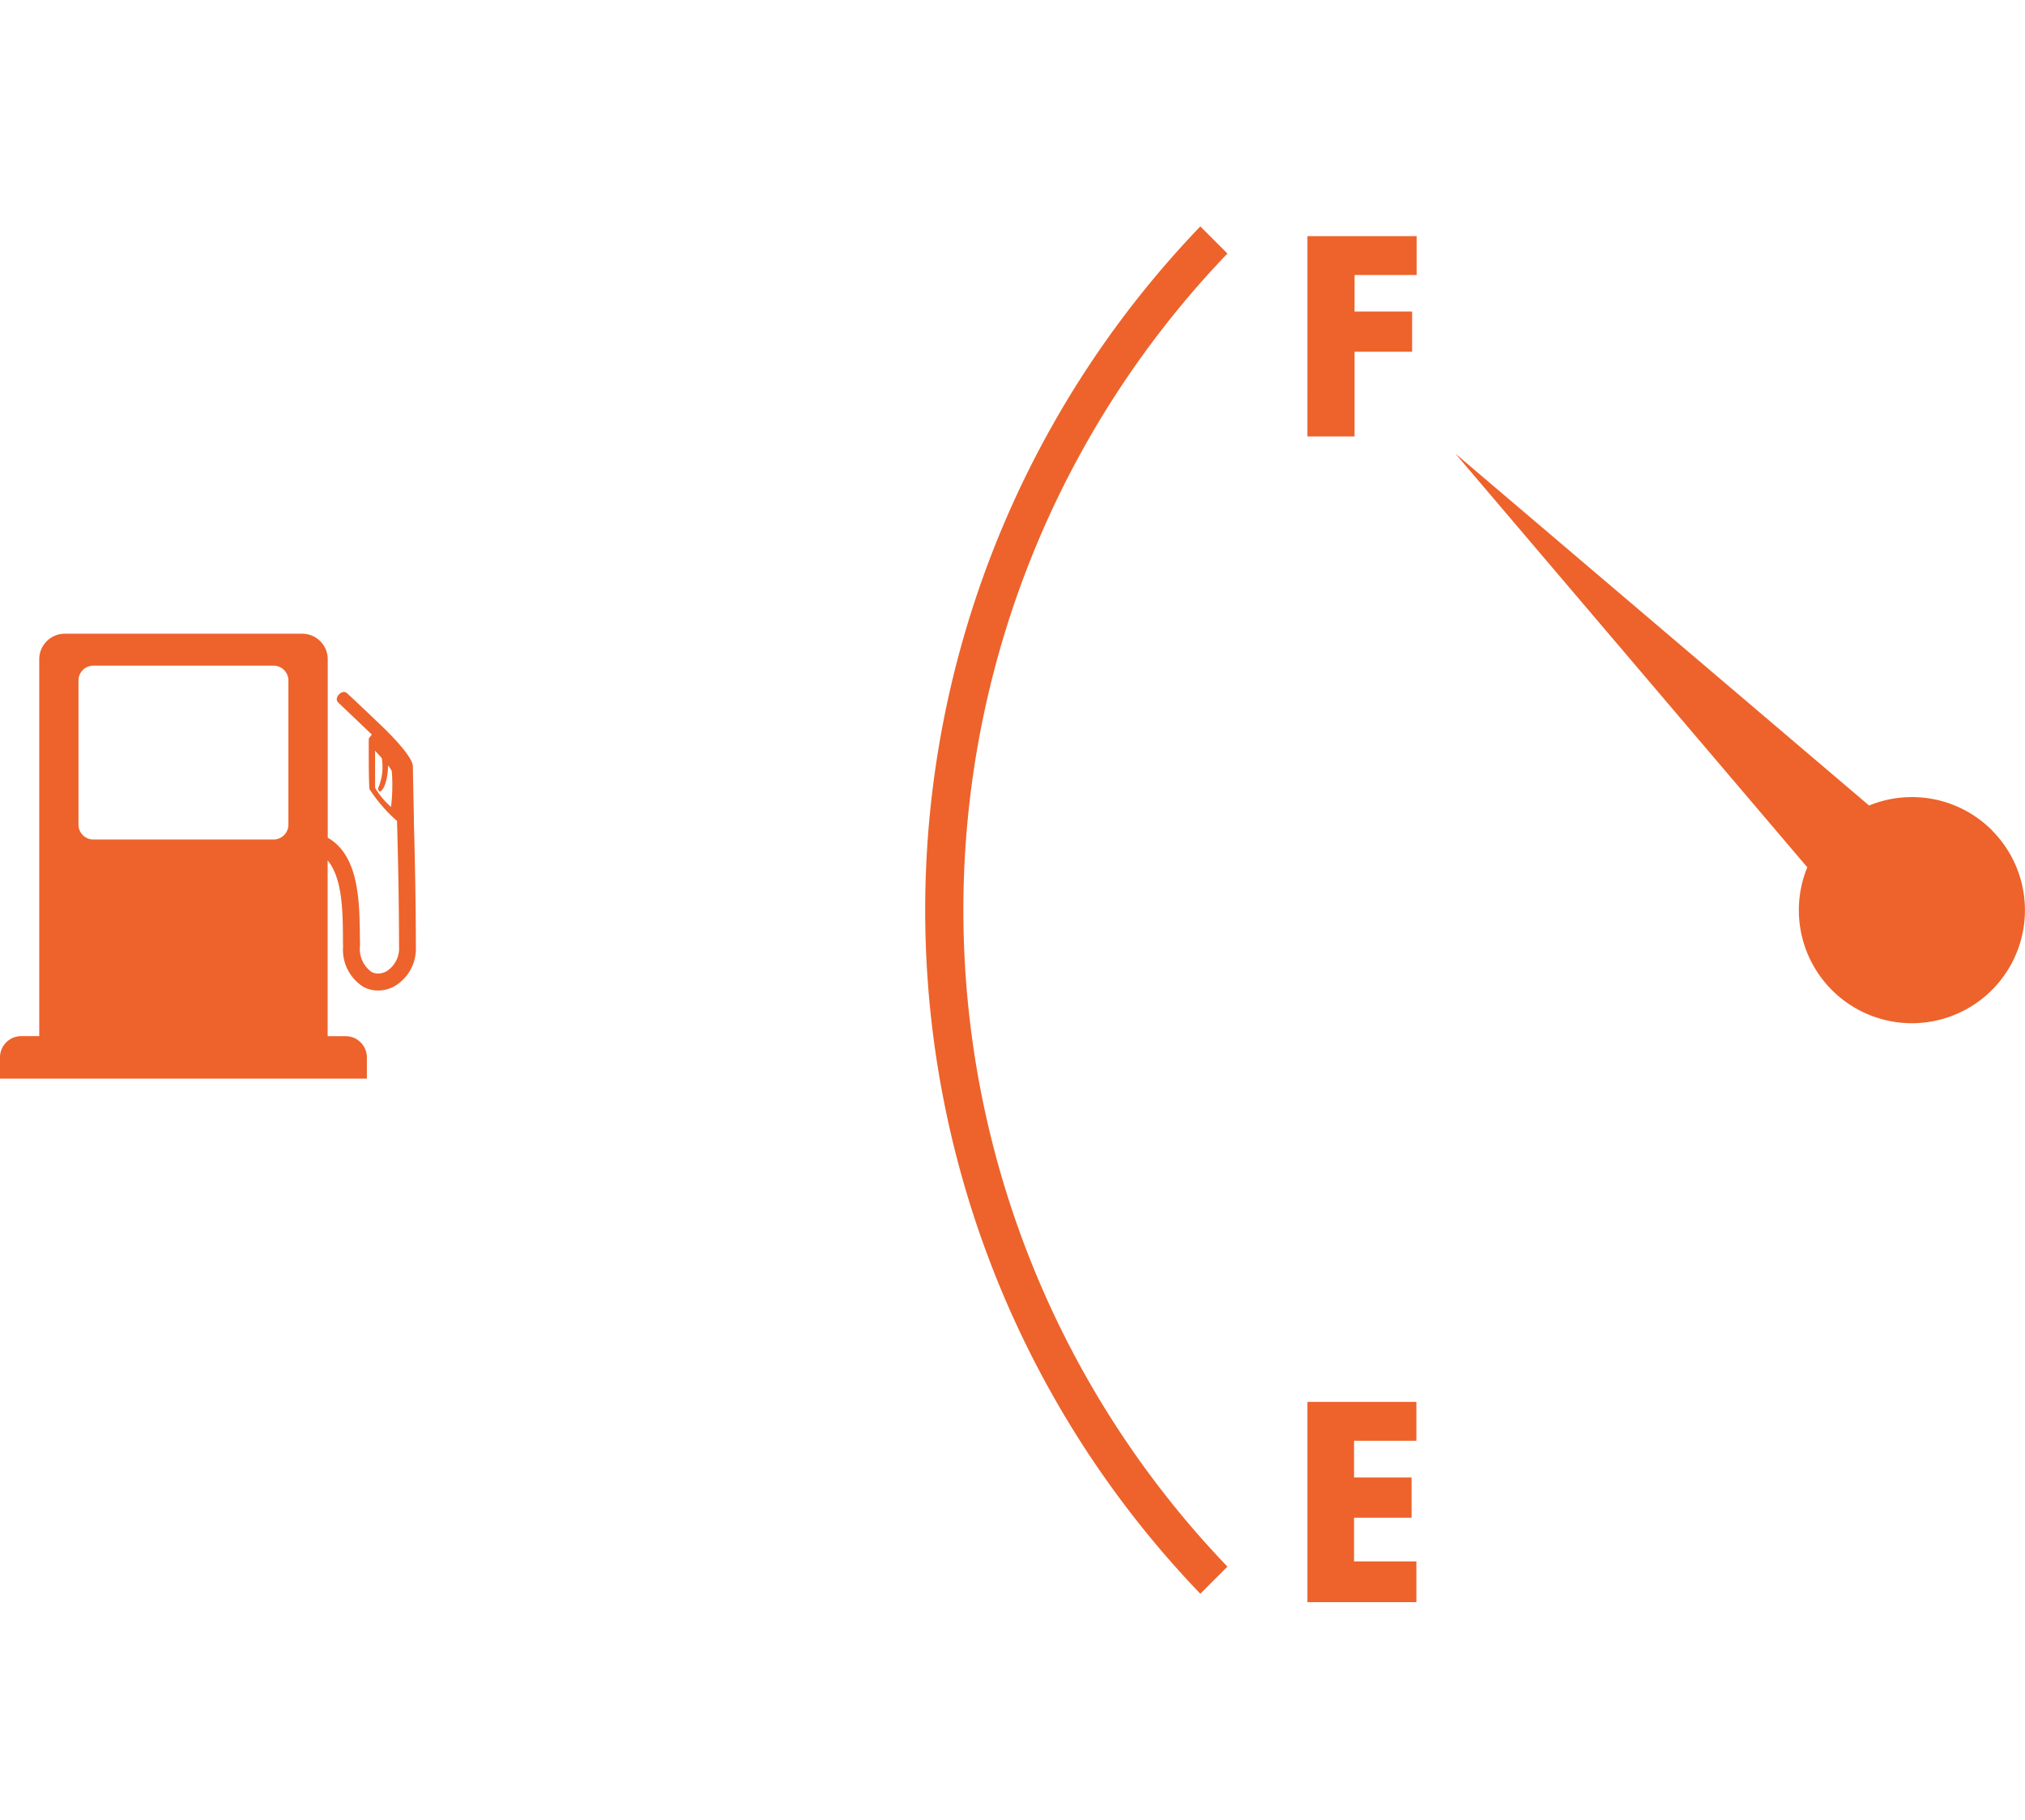 <svg id="Group_10" data-name="Group 10" xmlns="http://www.w3.org/2000/svg" xmlns:xlink="http://www.w3.org/1999/xlink" width="132.365" height="118.984" viewBox="0 0 132.365 118.984">
  <defs>
    <clipPath id="clip-path">
      <rect id="Rectangle_11" data-name="Rectangle 11" width="132.365" height="118.984" fill="#ed632b"/>
    </clipPath>
  </defs>
  <g id="Group_9" data-name="Group 9" transform="translate(0 0)" clip-path="url(#clip-path)">
    <path id="Path_10" data-name="Path 10" d="M675.853,162.357l-1.773-1.773a64.519,64.519,0,0,0,0,89.379l1.773-1.773a61.984,61.984,0,0,1,0-85.833" transform="translate(-595.621 -145.784)" fill="#ed632b" fill-rule="evenodd"/>
    <path id="Path_11" data-name="Path 11" d="M1067.319,346.335a7.39,7.39,0,0,0-8.027-1.613l-27.039-23,23,27.039a7.389,7.389,0,1,0,12.062-2.422" transform="translate(-937.118 -292.067)" fill="#ed632b" fill-rule="evenodd"/>
    <path id="Path_12" data-name="Path 12" d="M927.286,1007.385h7.121v-2.664h-4.074v-2.855h3.761v-2.629h-3.761v-2.4h4.074v-2.542h-7.121Z" transform="translate(-841.825 -902.656)" fill="#ed632b" fill-rule="evenodd"/>
    <path id="Path_13" data-name="Path 13" d="M927.286,180.575h3.082v-5.536h3.761V172.41h-3.761v-2.385h4.057v-2.542h-7.138Z" transform="translate(-841.825 -152.047)" fill="#ed632b" fill-rule="evenodd"/>
    <path id="Path_14" data-name="Path 14" d="M27.052,461.7h.006s-.061-2.748-.07-3.511-2.146-2.744-2.146-2.744c-.393-.375-1.914-1.826-2.177-2.052-.3-.26-.854.293-.576.605l2.217,2.111-.2.252s-.02,2.6.043,3.309a9.943,9.943,0,0,0,1.785,2.071h.016c.028.929.065,2.375.092,3.957.024,1.4.042,2.9.041,4.261a1.769,1.769,0,0,1-.827,1.628,1.142,1.142,0,0,1-.508.142.946.946,0,0,1-.473-.111,1.837,1.837,0,0,1-.743-1.7c0-.212-.007-.424-.009-.643-.024-2.251-.055-5.258-2.1-6.425v-11.67a1.668,1.668,0,0,0-1.663-1.663H4.228a1.668,1.668,0,0,0-1.663,1.663v24.64H1.386A1.39,1.39,0,0,0,0,477.21V478.6H23.981V477.21a1.39,1.39,0,0,0-1.386-1.386H21.417V464.332c.961,1.165.983,3.3,1,4.956,0,.232,0,.456.009.656a2.868,2.868,0,0,0,1.327,2.658,2.047,2.047,0,0,0,1.023.237,2.242,2.242,0,0,0,1-.272,2.852,2.852,0,0,0,1.407-2.6c0-1.372-.017-2.882-.041-4.278-.028-1.6-.065-3.054-.092-3.98m-1.493-.869a5.4,5.4,0,0,1-1.04-1.248v-2.426s.183.2.44.487a3.53,3.53,0,0,1-.26,2.009l.115.19c.433-.16.575-1.384.547-1.728a1.578,1.578,0,0,1,.25.377,11.534,11.534,0,0,1-.052,2.339M18.852,462a.973.973,0,0,1-.97.97H6.1a.973.973,0,0,1-.97-.97v-9.426a.973.973,0,0,1,.97-.97H17.882a.973.973,0,0,1,.97.97Z" transform="translate(0 -408.092)" fill="#ed632b" fill-rule="evenodd"/>
  </g>
</svg>
